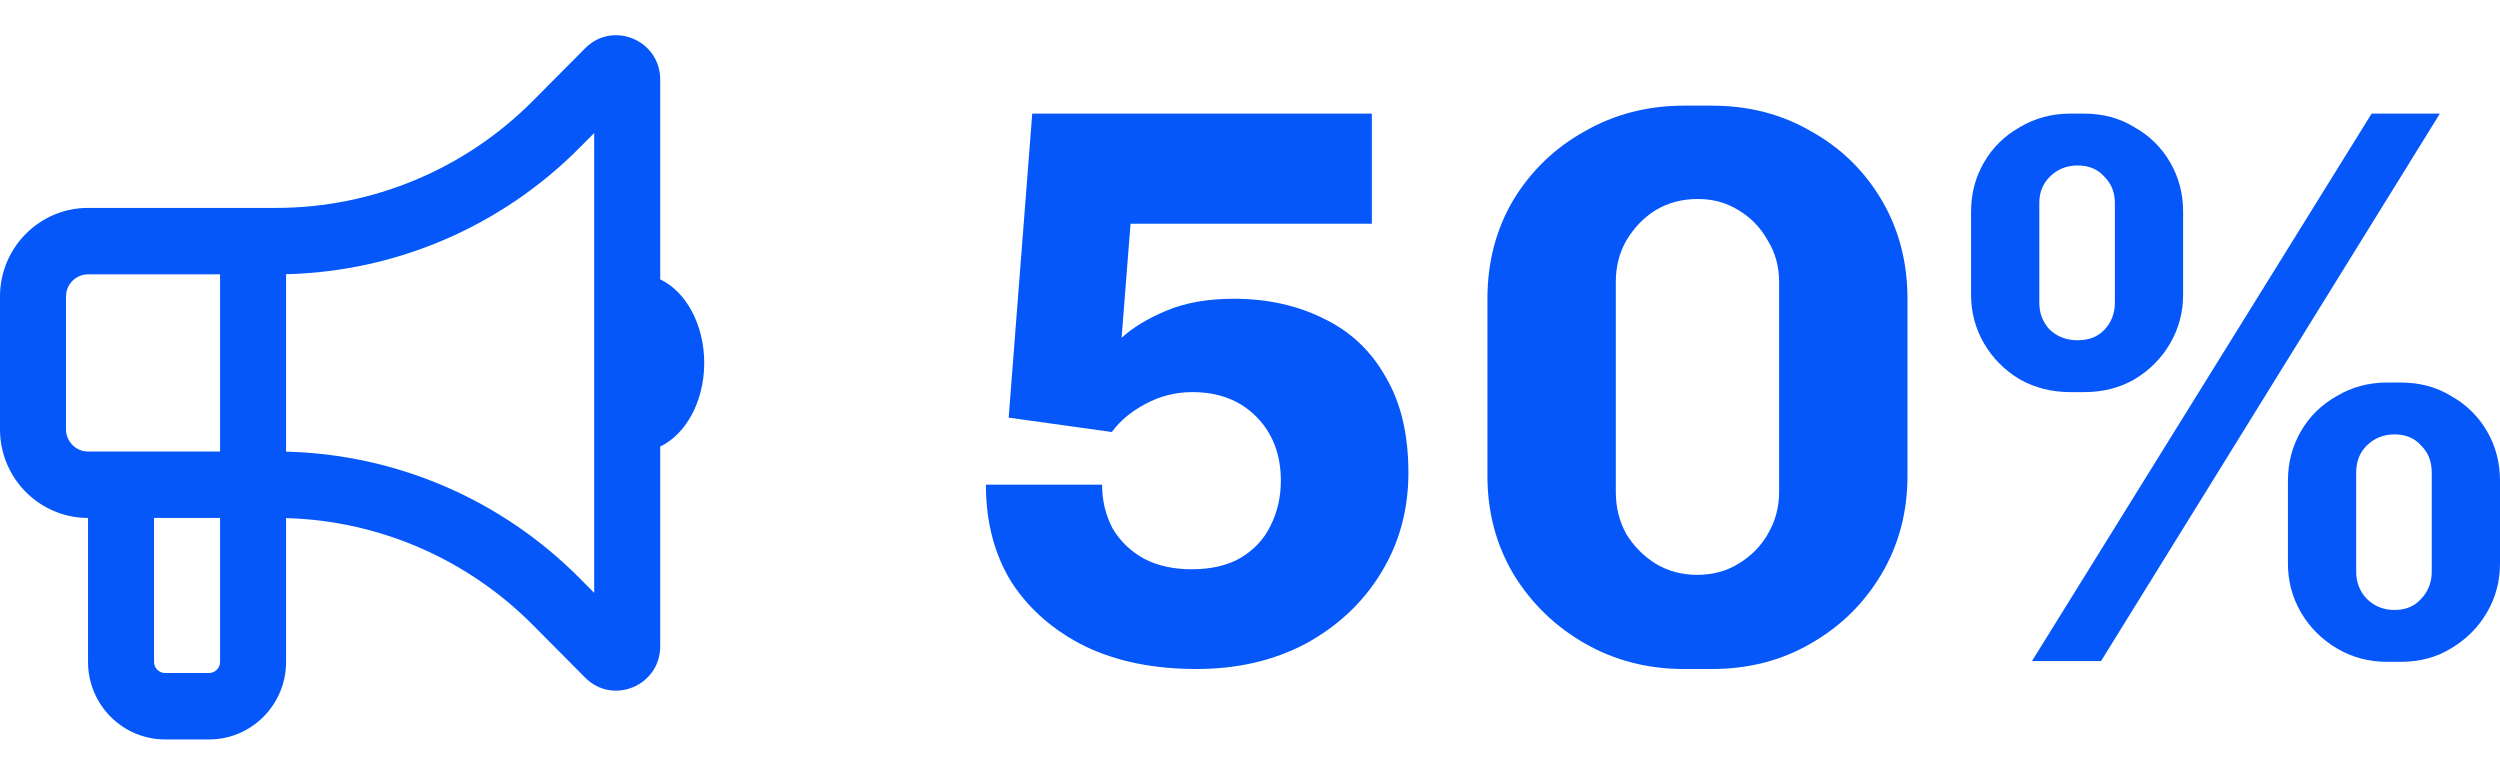 <svg width="142" height="44" viewBox="0 0 142 44" fill="none" xmlns="http://www.w3.org/2000/svg">
<path d="M33.75 7.555L32.914 8.397C28.477 12.863 22.508 15.426 16.25 15.575V15.583V25.646V25.654C22.508 25.804 28.477 28.367 32.914 32.833L33.75 33.674V7.555ZM12.5 11.809H15.68C21.148 11.809 26.398 9.623 30.266 5.731L33.234 2.744C34.805 1.156 37.5 2.28 37.5 4.521V15.866C38.953 16.558 40 18.421 40 20.615C40 22.808 38.953 24.672 37.5 25.363V36.709C37.5 38.949 34.805 40.074 33.234 38.486L30.266 35.498C26.531 31.74 21.516 29.57 16.25 29.428V37.597C16.25 40.027 14.289 42 11.875 42H9.375C6.961 42 5 40.027 5 37.597V29.42C2.242 29.42 0 27.164 0 24.389V16.841C0 14.065 2.242 11.809 5 11.809H12.5ZM8.75 29.42V37.597C8.75 37.943 9.031 38.226 9.375 38.226H11.875C12.219 38.226 12.5 37.943 12.5 37.597V29.42H8.75ZM5 15.583C4.312 15.583 3.75 16.149 3.75 16.841V24.389C3.75 25.08 4.312 25.646 5 25.646H8.75H12.5V15.583H5Z" fill="#0557FA"/>
<path d="M67.953 38C65.553 38 63.461 37.577 61.676 36.731C59.892 35.855 58.492 34.646 57.477 33.105C56.492 31.534 56 29.675 56 27.53H62.599C62.599 28.436 62.8 29.267 63.2 30.023C63.63 30.748 64.23 31.322 64.999 31.745C65.769 32.138 66.661 32.334 67.676 32.334C68.784 32.334 69.707 32.123 70.445 31.7C71.214 31.247 71.784 30.642 72.153 29.887C72.553 29.101 72.753 28.24 72.753 27.303C72.753 25.823 72.291 24.614 71.368 23.677C70.445 22.74 69.23 22.272 67.722 22.272C66.768 22.272 65.876 22.499 65.046 22.952C64.246 23.375 63.615 23.904 63.153 24.538L57.292 23.722L58.631 6.453H77.921V12.708H64.215L63.707 19.19C64.323 18.616 65.169 18.102 66.245 17.649C67.322 17.195 68.599 16.969 70.076 16.969C71.984 16.969 73.691 17.347 75.199 18.102C76.706 18.827 77.875 19.93 78.706 21.411C79.567 22.861 79.998 24.674 79.998 26.85C79.998 28.965 79.475 30.869 78.429 32.561C77.414 34.223 75.999 35.552 74.183 36.55C72.368 37.517 70.291 38 67.953 38Z" fill="#0557FA"/>
<path d="M95.654 38C93.593 38 91.716 37.517 90.024 36.55C88.332 35.583 86.978 34.268 85.963 32.606C84.978 30.944 84.486 29.086 84.486 27.031V16.969C84.486 14.884 84.978 13.01 85.963 11.348C86.978 9.687 88.332 8.387 90.024 7.45C91.716 6.483 93.593 6 95.654 6H97.223C99.315 6 101.192 6.483 102.854 7.45C104.546 8.387 105.884 9.687 106.869 11.348C107.853 13.01 108.345 14.884 108.345 16.969V27.031C108.345 29.086 107.853 30.944 106.869 32.606C105.884 34.268 104.546 35.583 102.854 36.55C101.192 37.517 99.315 38 97.223 38H95.654ZM96.392 32.652C97.285 32.652 98.069 32.44 98.746 32.017C99.454 31.594 100.008 31.035 100.408 30.34C100.838 29.615 101.054 28.814 101.054 27.938V16.017C101.054 15.141 100.838 14.355 100.408 13.66C100.008 12.935 99.454 12.361 98.746 11.938C98.069 11.515 97.3 11.303 96.439 11.303C95.546 11.303 94.746 11.515 94.039 11.938C93.362 12.361 92.808 12.935 92.377 13.66C91.977 14.355 91.778 15.141 91.778 16.017V27.938C91.778 28.814 91.977 29.615 92.377 30.34C92.808 31.035 93.362 31.594 94.039 32.017C94.746 32.44 95.531 32.652 96.392 32.652Z" fill="#0557FA"/>
<path d="M115.417 37.547L134.708 6.453H138.585L119.34 37.547H115.417ZM117.586 22.272C116.54 22.272 115.587 22.03 114.725 21.547C113.864 21.033 113.187 20.353 112.694 19.507C112.202 18.661 111.956 17.739 111.956 16.742V12.028C111.956 11.001 112.202 10.064 112.694 9.218C113.187 8.372 113.864 7.707 114.725 7.224C115.587 6.71 116.54 6.453 117.586 6.453H118.371C119.448 6.453 120.402 6.71 121.232 7.224C122.094 7.707 122.771 8.372 123.263 9.218C123.755 10.064 124.001 11.001 124.001 12.028V16.742C124.001 17.739 123.755 18.661 123.263 19.507C122.771 20.353 122.094 21.033 121.232 21.547C120.402 22.03 119.448 22.272 118.371 22.272H117.586ZM118.002 19.326C118.648 19.326 119.156 19.129 119.525 18.736C119.925 18.314 120.125 17.8 120.125 17.195V11.53C120.125 10.925 119.925 10.427 119.525 10.034C119.156 9.611 118.648 9.399 118.002 9.399C117.386 9.399 116.863 9.611 116.433 10.034C116.033 10.427 115.833 10.925 115.833 11.53V17.195C115.833 17.8 116.033 18.314 116.433 18.736C116.863 19.129 117.386 19.326 118.002 19.326ZM135.585 37.592C134.539 37.592 133.585 37.335 132.724 36.822C131.862 36.308 131.185 35.628 130.693 34.782C130.201 33.936 129.955 33.014 129.955 32.017V27.303C129.955 26.276 130.201 25.339 130.693 24.493C131.185 23.647 131.862 22.982 132.724 22.499C133.585 21.985 134.539 21.728 135.585 21.728H136.37C137.446 21.728 138.4 21.985 139.231 22.499C140.092 22.982 140.769 23.647 141.262 24.493C141.754 25.339 142 26.276 142 27.303V32.017C142 33.014 141.754 33.936 141.262 34.782C140.769 35.628 140.092 36.308 139.231 36.822C138.4 37.335 137.446 37.592 136.37 37.592H135.585ZM136 34.646C136.647 34.646 137.154 34.434 137.523 34.011C137.923 33.588 138.123 33.075 138.123 32.47V26.85C138.123 26.215 137.923 25.702 137.523 25.309C137.154 24.886 136.647 24.674 136 24.674C135.385 24.674 134.862 24.886 134.431 25.309C134.031 25.702 133.831 26.215 133.831 26.85V32.47C133.831 33.075 134.031 33.588 134.431 34.011C134.862 34.434 135.385 34.646 136 34.646Z" fill="#0557FA"/>
</svg>
